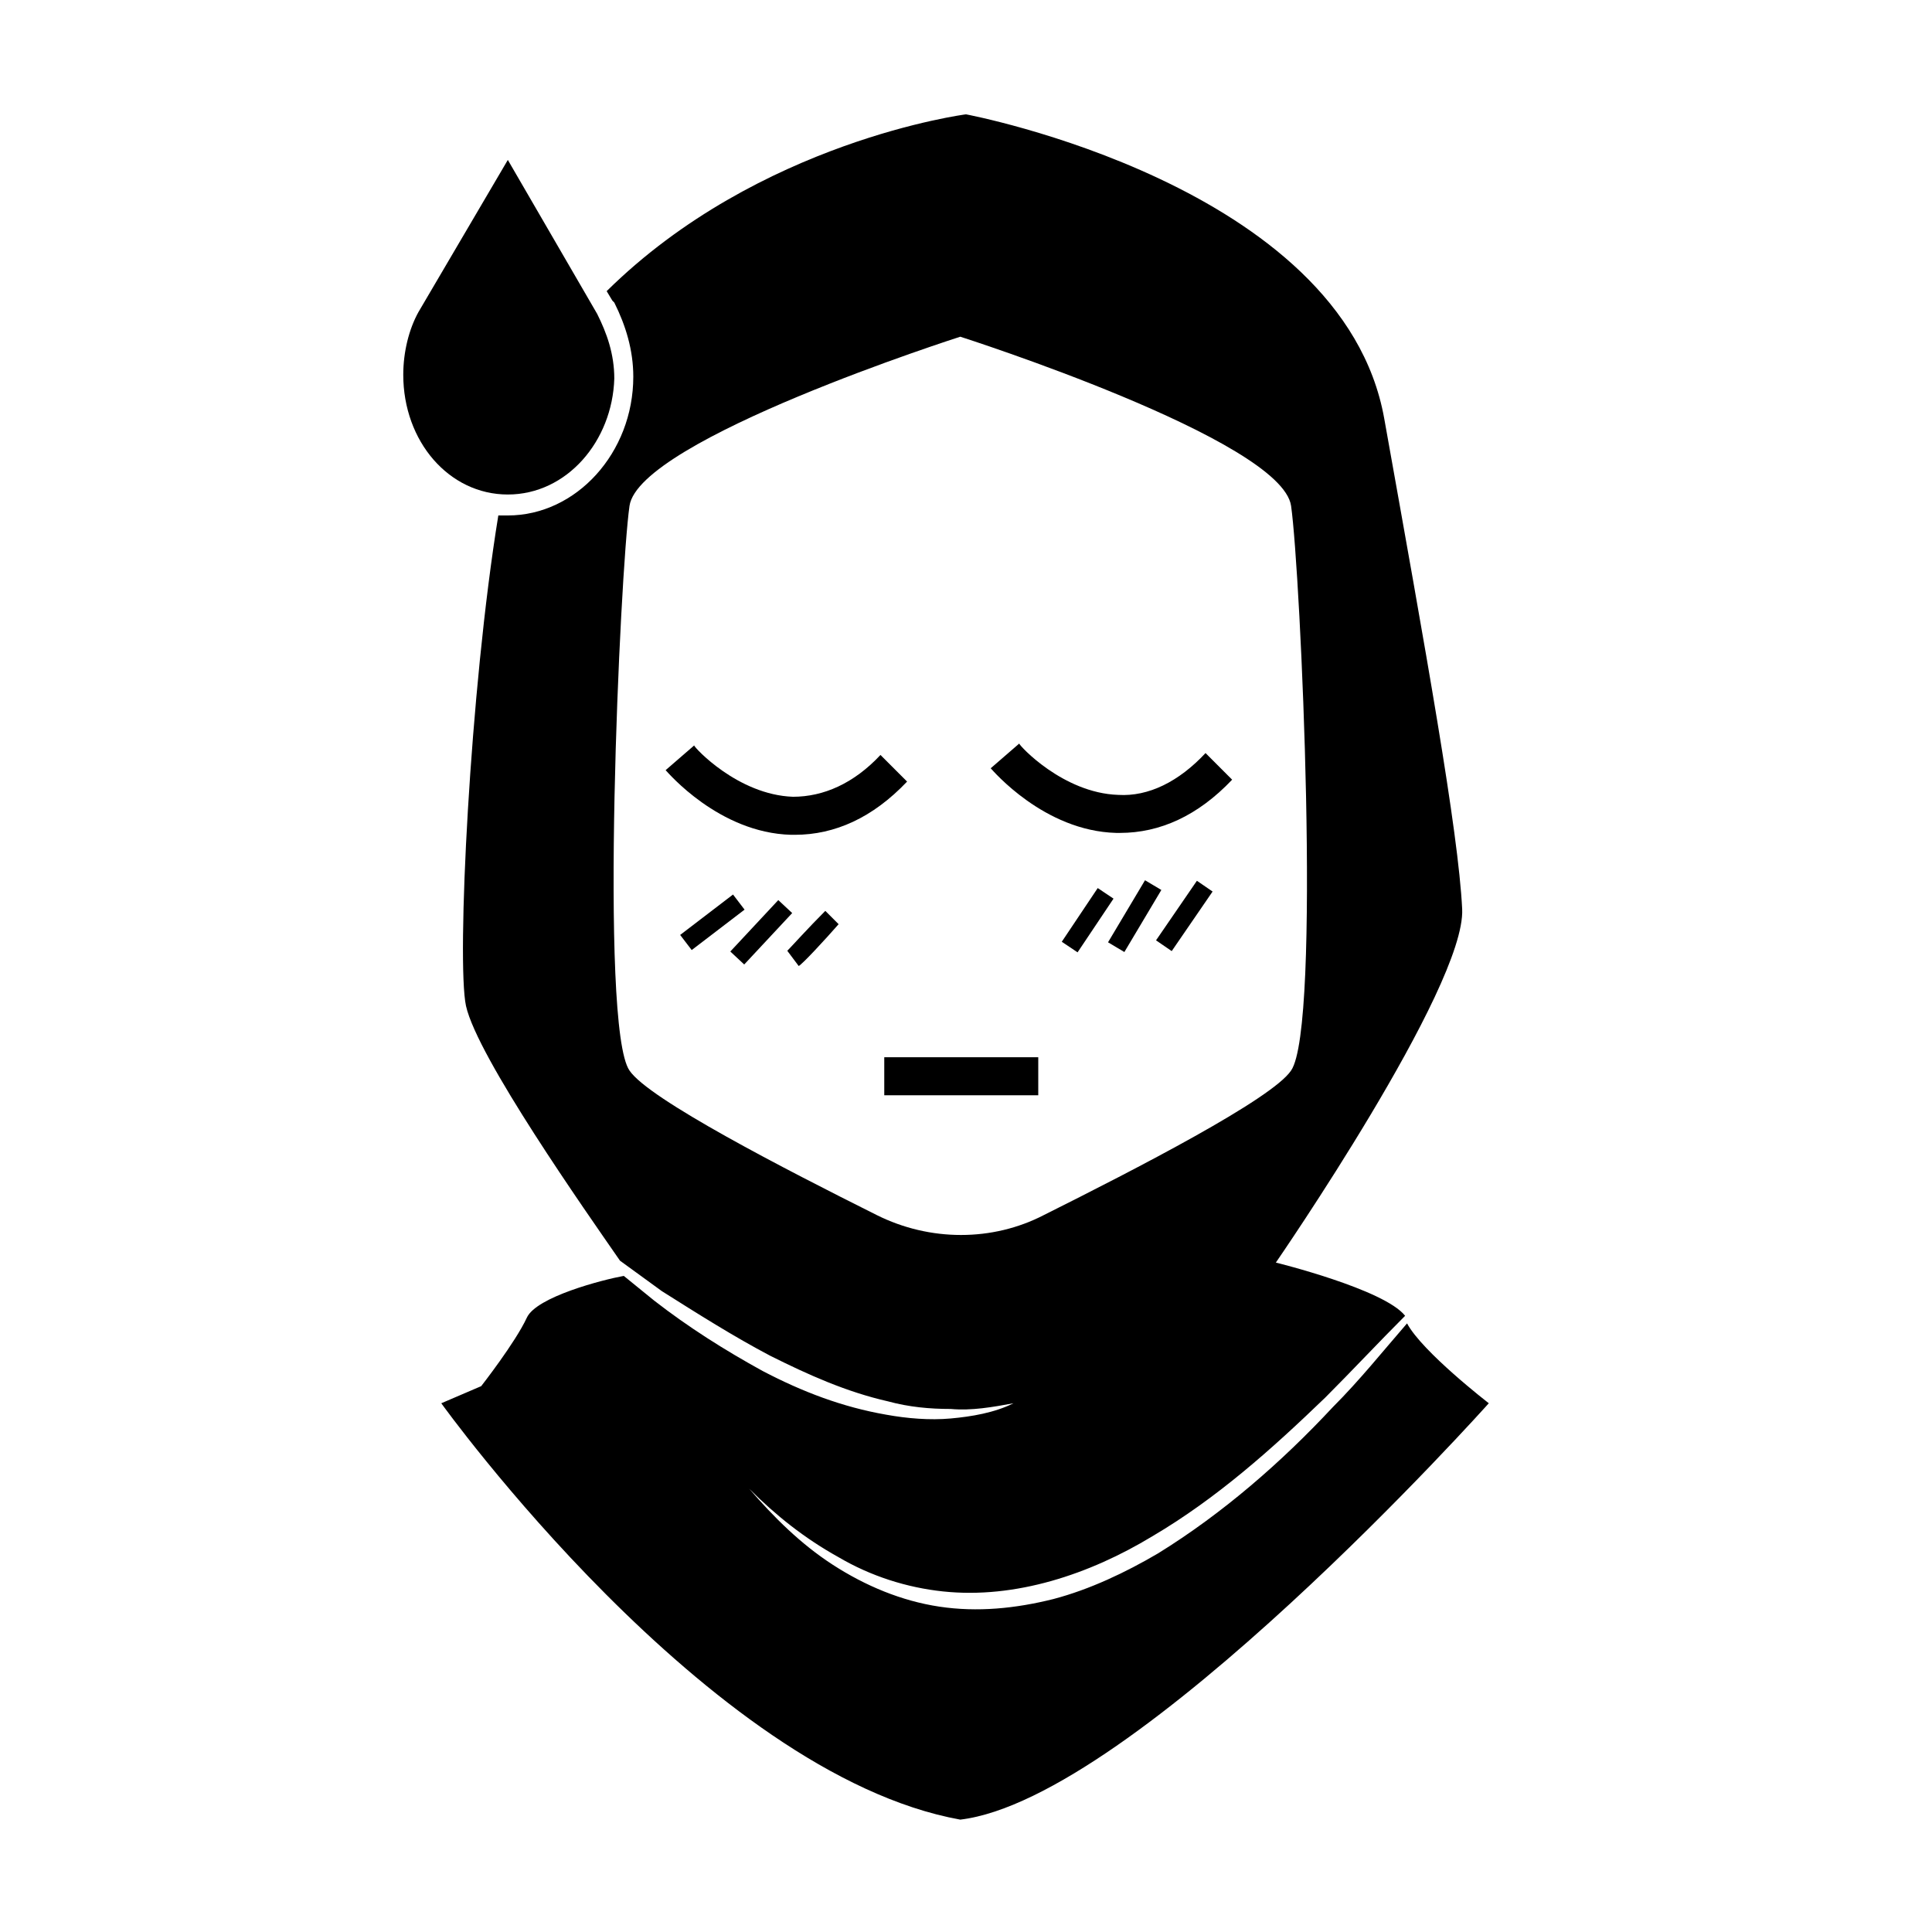 <?xml version="1.0" encoding="UTF-8"?>
<!-- Uploaded to: SVG Repo, www.svgrepo.com, Generator: SVG Repo Mixer Tools -->
<svg fill="#000000" width="800px" height="800px" version="1.1" viewBox="144 144 512 512" xmlns="http://www.w3.org/2000/svg">
 <g>
  <path d="m324.25 391.77 14.008-10.711 3.059 4.004-14.008 10.711z"/>
  <path d="m437.64 393.72 9.801-16.445 4.328 2.578-9.801 16.445z"/>
  <path d="m450.36 393.2 10.832-15.785 4.156 2.852-10.832 15.785z"/>
  <path d="m337.54 396.16 12.715-13.629 3.684 3.438-12.715 13.629z"/>
  <path d="m352.64 395.97 3.023 4.031c1.008-0.504 7.055-7.055 10.578-11.082l-3.527-3.527c-4.531 4.531-9.066 9.57-10.074 10.578z"/>
  <path d="m425.38 393.58 9.527-14.234 4.188 2.801-9.527 14.234z"/>
  <path d="m354.66 365.23c10.578 0 20.656-4.535 29.727-14.105l-7.055-7.055c-7.055 7.559-15.113 11.082-23.176 11.082-14.609-0.504-26.199-13.098-26.199-13.602l-7.559 6.551c0.504 0.504 14.105 16.625 33.25 17.129h1.012z"/>
  <path d="m463.48 343.57c-7.055 7.559-15.113 11.586-23.176 11.082-14.609-0.504-26.199-13.098-26.199-13.602l-7.559 6.551c0.504 0.504 14.105 16.625 33.25 17.129h1.008c10.578 0 20.656-4.535 29.727-14.105z"/>
  <path d="m378.34 424.18h40.809v10.078h-40.809z"/>
  <path d="m278.58 275.05c-15.617 0-27.711-14.105-27.711-31.738 0-6.047 1.512-12.09 4.031-16.625 0.504-0.504-0.504 0.504 0 0l23.68-40.305 23.68 40.809-0.504-0.504 0.504 0.504c2.519 5.039 4.535 10.578 4.535 17.129-0.508 16.621-12.598 30.73-28.215 30.73z"/>
  <path d="m516.88 494.71c-6.551 7.559-12.594 15.113-19.648 22.168-13.602 14.609-29.223 28.215-46.352 38.793-8.566 5.039-18.137 9.574-27.711 12.09-10.078 2.519-20.152 3.527-30.23 2.016s-19.648-5.543-28.215-11.082c-8.566-5.543-15.617-12.594-22.168-20.152 7.055 7.055 14.609 13.098 23.68 18.137 8.566 5.039 18.137 8.062 27.711 9.07 19.145 2.016 38.793-4.535 55.418-14.609 17.129-10.078 31.738-23.176 45.848-36.777 7.055-7.055 14.105-14.609 21.16-21.664-5.543-7.055-34.258-14.105-34.258-14.105s50.383-73.051 49.375-93.707c-1.008-20.656-9.574-68.016-20.656-129.98-11.082-61.969-110.84-80.609-110.84-80.609s-54.914 7.055-95.219 46.855l1.512 2.519 0.504 0.504c3.023 6.047 5.039 12.594 5.039 19.648 0 20.152-15.113 36.777-33.25 36.777h-2.519c-7.559 46.352-11.082 118.39-8.566 129.98 3.023 13.602 31.738 54.41 40.809 67.512 3.527 2.519 7.559 5.543 11.082 8.062 9.574 6.047 19.145 12.09 28.719 17.129 10.078 5.039 20.152 9.574 31.234 12.09 5.543 1.512 11.082 2.016 16.625 2.016 5.543 0.504 11.082-0.504 16.625-1.512-5.039 2.519-11.082 3.527-16.625 4.031-5.543 0.504-11.586 0-17.129-1.008-11.586-2.016-22.168-6.047-32.746-11.586-10.078-5.543-19.648-11.586-28.719-18.641-2.519-2.016-5.543-4.535-8.062-6.551-5.543 1.008-23.176 5.543-25.695 11.082-3.023 6.551-12.09 18.137-12.09 18.137l-10.578 4.535s70.535 98.242 137.54 110.34c46.352-5.543 140.06-110.34 140.06-110.34 0.004-0.008-17.629-13.609-21.66-21.168zm-140.56-28.719c-24.184-12.09-60.457-30.73-65.496-38.289-8.062-11.586-2.519-132 0-149.63 2.519-17.633 87.664-44.84 87.664-44.84s85.145 27.207 87.664 44.84c2.519 17.633 8.062 138.04 0 149.63-5.039 7.559-41.312 26.199-65.496 38.289-13.605 7.055-30.23 7.055-44.336 0z"/>
 </g>
</svg>